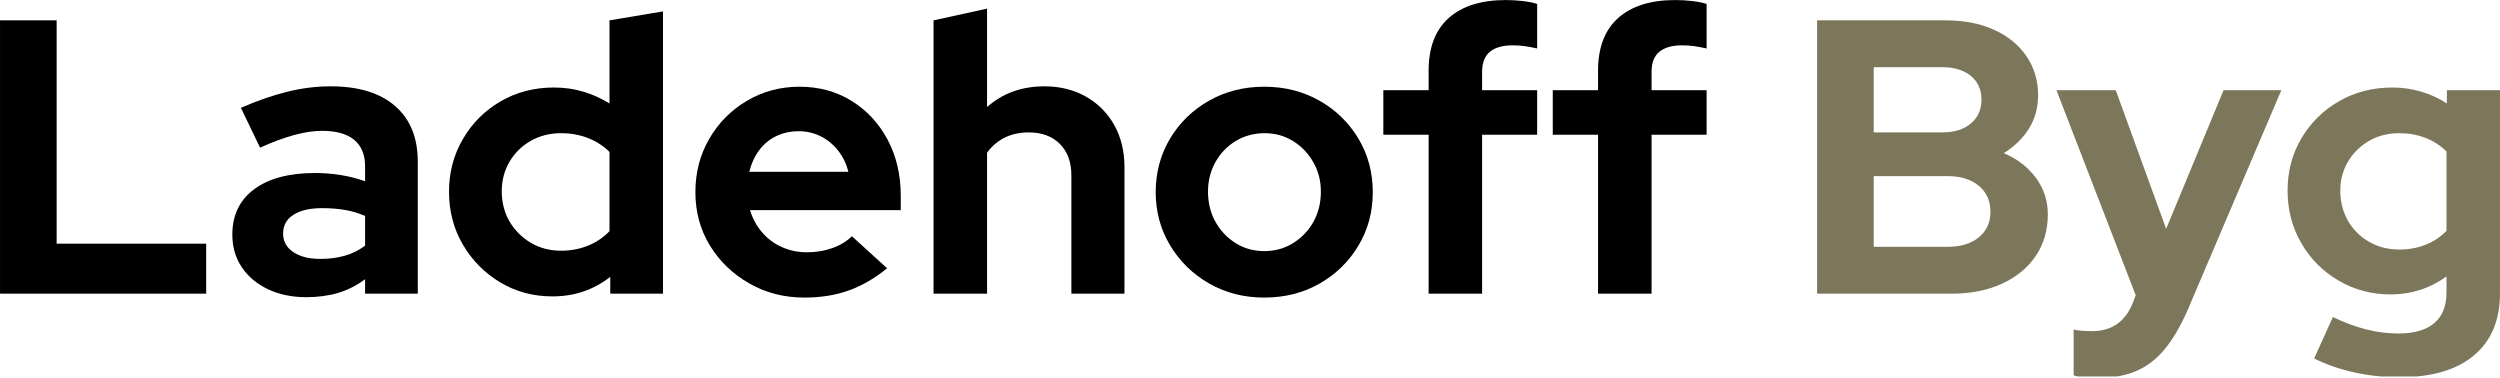 <svg xmlns="http://www.w3.org/2000/svg" xmlns:xlink="http://www.w3.org/1999/xlink" zoomAndPan="magnify" preserveAspectRatio="xMidYMid meet" version="1.2" viewBox="13.51 18.73 272.98 41.27"><defs><clipPath id="79cce9bf52"><path d="M 13.512 20 L 37 20 L 37 51 L 13.512 51 Z M 13.512 20 "/></clipPath><clipPath id="1b778b35ef"><path d="M 164 18.699 L 182 18.699 L 182 51 L 164 51 Z M 164 18.699 "/></clipPath><clipPath id="84fcdd37e0"><path d="M 183 18.699 L 200 18.699 L 200 51 L 183 51 Z M 183 18.699 "/></clipPath><clipPath id="c2a4e25cf0"><path d="M 238 28 L 263 28 L 263 59.84 L 238 59.84 Z M 238 28 "/></clipPath><clipPath id="6cc1628a7d"><path d="M 263 28 L 286.535 28 L 286.535 59.84 L 263 59.84 Z M 263 28 "/></clipPath></defs><g id="ef9afd8b08"><g clip-rule="nonzero" clip-path="url(#79cce9bf52)"><path style=" stroke:none;fill-rule:nonzero;fill:#000000;fill-opacity:1;" d="M 13.512 50.797 L 13.512 20.953 L 19.695 20.953 L 19.695 45.34 L 36.023 45.34 L 36.023 50.797 Z M 13.512 50.797 "/></g><path style=" stroke:none;fill-rule:nonzero;fill:#000000;fill-opacity:1;" d="M 46.938 51.18 C 45.375 51.18 43.98 50.887 42.758 50.305 C 41.535 49.723 40.586 48.918 39.902 47.895 C 39.219 46.871 38.879 45.695 38.879 44.359 C 38.879 42.227 39.672 40.57 41.266 39.391 C 42.859 38.211 45.074 37.621 47.918 37.621 C 49.852 37.621 51.668 37.922 53.375 38.516 L 53.375 36.898 C 53.375 35.617 52.977 34.652 52.18 33.996 C 51.387 33.344 50.219 33.016 48.684 33.016 C 47.773 33.016 46.766 33.168 45.656 33.465 C 44.551 33.762 43.297 34.227 41.906 34.852 L 39.816 30.504 C 41.578 29.734 43.254 29.152 44.848 28.754 C 46.441 28.355 48.031 28.156 49.621 28.156 C 52.664 28.156 55.008 28.875 56.656 30.309 C 58.305 31.746 59.129 33.77 59.129 36.387 L 59.129 50.797 L 53.375 50.797 L 53.375 49.219 C 52.465 49.898 51.484 50.398 50.434 50.711 C 49.383 51.023 48.215 51.18 46.938 51.18 Z M 44.422 44.23 C 44.422 45.082 44.789 45.758 45.531 46.254 C 46.27 46.75 47.25 47 48.473 47 C 49.438 47 50.324 46.887 51.137 46.66 C 51.945 46.434 52.691 46.062 53.375 45.551 L 53.375 42.312 C 52.664 41.996 51.926 41.777 51.156 41.652 C 50.391 41.523 49.566 41.457 48.684 41.457 C 47.348 41.457 46.305 41.699 45.551 42.184 C 44.797 42.668 44.422 43.348 44.422 44.23 Z M 44.422 44.23 "/><path style=" stroke:none;fill-rule:nonzero;fill:#000000;fill-opacity:1;" d="M 73.836 51.094 C 71.734 51.094 69.828 50.582 68.125 49.559 C 66.418 48.535 65.062 47.164 64.055 45.445 C 63.047 43.723 62.539 41.801 62.539 39.668 C 62.539 37.535 63.047 35.645 64.055 33.914 C 65.062 32.18 66.434 30.809 68.168 29.797 C 69.902 28.789 71.848 28.285 74.008 28.285 C 75.117 28.285 76.176 28.434 77.184 28.734 C 78.191 29.031 79.152 29.465 80.062 30.031 L 80.062 20.953 L 85.902 19.973 L 85.902 50.797 L 80.148 50.797 L 80.148 48.961 C 78.328 50.383 76.227 51.094 73.836 51.094 Z M 74.777 46.105 C 75.828 46.105 76.809 45.922 77.719 45.551 C 78.629 45.184 79.406 44.656 80.062 43.973 L 80.062 35.32 C 79.406 34.664 78.629 34.16 77.719 33.805 C 76.809 33.449 75.828 33.273 74.777 33.273 C 73.555 33.273 72.453 33.551 71.473 34.105 C 70.492 34.66 69.719 35.418 69.148 36.387 C 68.578 37.352 68.297 38.434 68.297 39.625 C 68.297 40.82 68.586 41.984 69.168 42.949 C 69.75 43.918 70.527 44.684 71.492 45.254 C 72.457 45.82 73.555 46.105 74.777 46.105 Z M 74.777 46.105 "/><path style=" stroke:none;fill-rule:nonzero;fill:#000000;fill-opacity:1;" d="M 101.336 51.223 C 99.117 51.223 97.109 50.703 95.305 49.664 C 93.496 48.629 92.07 47.25 91.02 45.531 C 89.969 43.809 89.441 41.871 89.441 39.711 C 89.441 37.551 89.945 35.641 90.953 33.891 C 91.961 32.145 93.336 30.758 95.07 29.734 C 96.801 28.711 98.719 28.199 100.824 28.199 C 102.93 28.199 104.852 28.719 106.516 29.758 C 108.18 30.793 109.484 32.207 110.438 33.996 C 111.391 35.789 111.867 37.836 111.867 40.137 L 111.867 41.672 L 95.41 41.672 C 95.664 42.551 96.094 43.348 96.688 44.059 C 97.285 44.77 98.012 45.316 98.863 45.699 C 99.715 46.086 100.637 46.277 101.633 46.277 C 102.629 46.277 103.512 46.125 104.363 45.828 C 105.215 45.531 105.941 45.098 106.535 44.527 L 110.375 48.023 C 109.008 49.133 107.609 49.941 106.176 50.453 C 104.738 50.965 103.125 51.223 101.336 51.223 Z M 95.324 37.492 L 106.152 37.492 C 105.926 36.613 105.551 35.836 105.023 35.172 C 104.496 34.504 103.867 33.984 103.125 33.613 C 102.387 33.246 101.59 33.059 100.738 33.059 C 99.828 33.059 99.004 33.238 98.266 33.594 C 97.527 33.949 96.91 34.461 96.41 35.129 C 95.914 35.793 95.551 36.582 95.324 37.492 Z M 95.324 37.492 "/><path style=" stroke:none;fill-rule:nonzero;fill:#000000;fill-opacity:1;" d="M 115.445 50.797 L 115.445 20.953 L 121.289 19.672 L 121.289 30.418 C 122.992 28.91 125.082 28.156 127.555 28.156 C 129.262 28.156 130.773 28.535 132.094 29.285 C 133.418 30.039 134.445 31.078 135.188 32.398 C 135.922 33.723 136.293 35.25 136.293 36.98 L 136.293 50.797 L 130.496 50.797 L 130.496 37.879 C 130.496 36.43 130.078 35.285 129.238 34.445 C 128.402 33.609 127.27 33.188 125.848 33.188 C 124.855 33.188 123.973 33.379 123.207 33.762 C 122.438 34.148 121.801 34.695 121.289 35.406 L 121.289 50.797 Z M 115.445 50.797 "/><path style=" stroke:none;fill-rule:nonzero;fill:#000000;fill-opacity:1;" d="M 151.555 51.223 C 149.34 51.223 147.336 50.711 145.543 49.688 C 143.754 48.664 142.332 47.277 141.281 45.531 C 140.23 43.781 139.703 41.844 139.703 39.711 C 139.703 37.578 140.23 35.598 141.281 33.848 C 142.332 32.102 143.754 30.723 145.543 29.715 C 147.336 28.703 149.34 28.199 151.555 28.199 C 153.773 28.199 155.777 28.703 157.566 29.715 C 159.355 30.723 160.777 32.102 161.828 33.848 C 162.879 35.598 163.406 37.551 163.406 39.711 C 163.406 41.871 162.891 43.781 161.852 45.531 C 160.812 47.277 159.398 48.664 157.609 49.688 C 155.816 50.711 153.801 51.223 151.555 51.223 Z M 151.555 46.148 C 152.723 46.148 153.773 45.855 154.711 45.273 C 155.648 44.691 156.387 43.918 156.926 42.949 C 157.465 41.984 157.738 40.891 157.738 39.668 C 157.738 38.445 157.461 37.395 156.906 36.43 C 156.352 35.461 155.613 34.695 154.688 34.125 C 153.766 33.559 152.734 33.273 151.598 33.273 C 150.461 33.273 149.379 33.559 148.441 34.125 C 147.504 34.695 146.766 35.461 146.227 36.43 C 145.688 37.395 145.414 38.473 145.414 39.668 C 145.414 40.863 145.688 41.984 146.227 42.949 C 146.766 43.918 147.5 44.691 148.422 45.273 C 149.344 45.855 150.391 46.148 151.555 46.148 Z M 151.555 46.148 "/><g clip-rule="nonzero" clip-path="url(#1b778b35ef)"><path style=" stroke:none;fill-rule:nonzero;fill:#000000;fill-opacity:1;" d="M 169.504 50.797 L 169.504 33.445 L 164.559 33.445 L 164.559 28.582 L 169.504 28.582 L 169.504 26.453 C 169.504 23.922 170.234 22.004 171.699 20.695 C 173.164 19.391 175.242 18.734 177.945 18.734 C 178.543 18.734 179.152 18.773 179.777 18.844 C 180.402 18.914 180.93 19.02 181.355 19.16 L 181.355 24.023 C 180.844 23.91 180.387 23.824 179.992 23.766 C 179.594 23.707 179.152 23.68 178.668 23.68 C 177.59 23.68 176.766 23.914 176.195 24.383 C 175.629 24.852 175.344 25.586 175.344 26.578 L 175.344 28.582 L 181.355 28.582 L 181.355 33.445 L 175.344 33.445 L 175.344 50.797 Z M 169.504 50.797 "/></g><g clip-rule="nonzero" clip-path="url(#84fcdd37e0)"><path style=" stroke:none;fill-rule:nonzero;fill:#000000;fill-opacity:1;" d="M 188.004 50.797 L 188.004 33.445 L 183.059 33.445 L 183.059 28.582 L 188.004 28.582 L 188.004 26.453 C 188.004 23.922 188.738 22.004 190.203 20.695 C 191.664 19.391 193.746 18.734 196.445 18.734 C 197.043 18.734 197.656 18.773 198.281 18.844 C 198.906 18.914 199.43 19.02 199.859 19.16 L 199.859 24.023 C 199.348 23.91 198.891 23.824 198.492 23.766 C 198.094 23.707 197.656 23.68 197.172 23.68 C 196.09 23.68 195.27 23.914 194.699 24.383 C 194.129 24.852 193.848 25.586 193.848 26.578 L 193.848 28.582 L 199.859 28.582 L 199.859 33.445 L 193.848 33.445 L 193.848 50.797 Z M 188.004 50.797 "/></g><path style=" stroke:none;fill-rule:nonzero;fill:#7c765a;fill-opacity:1;" d="M 211.922 50.797 L 211.922 20.953 L 225.949 20.953 C 227.965 20.953 229.727 21.293 231.234 21.977 C 232.742 22.656 233.922 23.617 234.773 24.852 C 235.625 26.09 236.055 27.52 236.055 29.137 C 236.055 30.473 235.727 31.676 235.074 32.738 C 234.418 33.805 233.496 34.707 232.301 35.449 C 233.777 36.07 234.949 36.977 235.82 38.156 C 236.688 39.332 237.117 40.664 237.117 42.141 C 237.117 43.875 236.676 45.387 235.797 46.68 C 234.918 47.977 233.688 48.984 232.109 49.707 C 230.531 50.434 228.707 50.797 226.633 50.797 Z M 218.105 33.188 L 225.566 33.188 C 226.902 33.188 227.953 32.863 228.719 32.207 C 229.488 31.555 229.871 30.688 229.871 29.605 C 229.871 28.527 229.488 27.668 228.719 27.027 C 227.953 26.387 226.898 26.066 225.566 26.066 L 218.105 26.066 Z M 218.105 45.68 L 226.164 45.68 C 227.613 45.68 228.758 45.332 229.594 44.633 C 230.434 43.938 230.852 43.008 230.852 41.844 C 230.852 40.676 230.434 39.738 229.594 39.027 C 228.758 38.32 227.613 37.961 226.164 37.961 L 218.105 37.961 Z M 218.105 45.68 "/><g clip-rule="nonzero" clip-path="url(#c2a4e25cf0)"><path style=" stroke:none;fill-rule:nonzero;fill:#7c765a;fill-opacity:1;" d="M 242.531 60.004 C 242.023 60.004 241.531 59.984 241.062 59.941 C 240.594 59.898 240.215 59.82 239.934 59.707 L 239.934 54.719 C 240.445 54.832 241.109 54.887 241.938 54.887 C 244.066 54.887 245.547 53.879 246.371 51.859 L 246.711 50.965 L 238.059 28.582 L 244.535 28.582 L 250.035 43.719 L 256.305 28.582 L 262.613 28.582 L 252.383 52.586 C 251.613 54.348 250.777 55.773 249.867 56.871 C 248.957 57.965 247.91 58.762 246.734 59.258 C 245.555 59.754 244.152 60.004 242.531 60.004 Z M 242.531 60.004 "/></g><g clip-rule="nonzero" clip-path="url(#6cc1628a7d)"><path style=" stroke:none;fill-rule:nonzero;fill:#7c765a;fill-opacity:1;" d="M 275.531 59.918 C 273.797 59.918 272.137 59.742 270.543 59.387 C 268.949 59.031 267.5 58.527 266.195 57.871 L 268.242 53.352 C 269.492 53.949 270.699 54.398 271.863 54.695 C 273.031 54.996 274.211 55.145 275.402 55.145 C 277.109 55.145 278.41 54.766 279.305 54.016 C 280.199 53.262 280.648 52.145 280.648 50.668 L 280.648 48.918 C 278.828 50.227 276.793 50.879 274.551 50.879 C 272.477 50.879 270.578 50.375 268.859 49.367 C 267.137 48.359 265.781 46.996 264.789 45.273 C 263.793 43.555 263.297 41.645 263.297 39.539 C 263.297 37.438 263.801 35.531 264.809 33.828 C 265.816 32.121 267.191 30.773 268.922 29.777 C 270.656 28.781 272.605 28.285 274.762 28.285 C 275.812 28.285 276.852 28.434 277.875 28.734 C 278.898 29.031 279.836 29.465 280.688 30.031 L 280.688 28.582 L 286.488 28.582 L 286.488 50.754 C 286.488 53.68 285.543 55.938 283.652 57.531 C 281.762 59.125 279.055 59.918 275.531 59.918 Z M 275.488 45.977 C 276.539 45.977 277.508 45.801 278.387 45.445 C 279.266 45.09 280.023 44.586 280.648 43.93 L 280.648 35.277 C 279.992 34.621 279.227 34.125 278.344 33.785 C 277.465 33.445 276.512 33.273 275.488 33.273 C 274.266 33.273 273.172 33.551 272.207 34.105 C 271.238 34.66 270.473 35.41 269.902 36.363 C 269.336 37.316 269.051 38.375 269.051 39.539 C 269.051 40.707 269.328 41.855 269.883 42.824 C 270.438 43.789 271.203 44.555 272.184 45.125 C 273.164 45.695 274.266 45.977 275.488 45.977 Z M 275.488 45.977 "/></g></g></svg>
